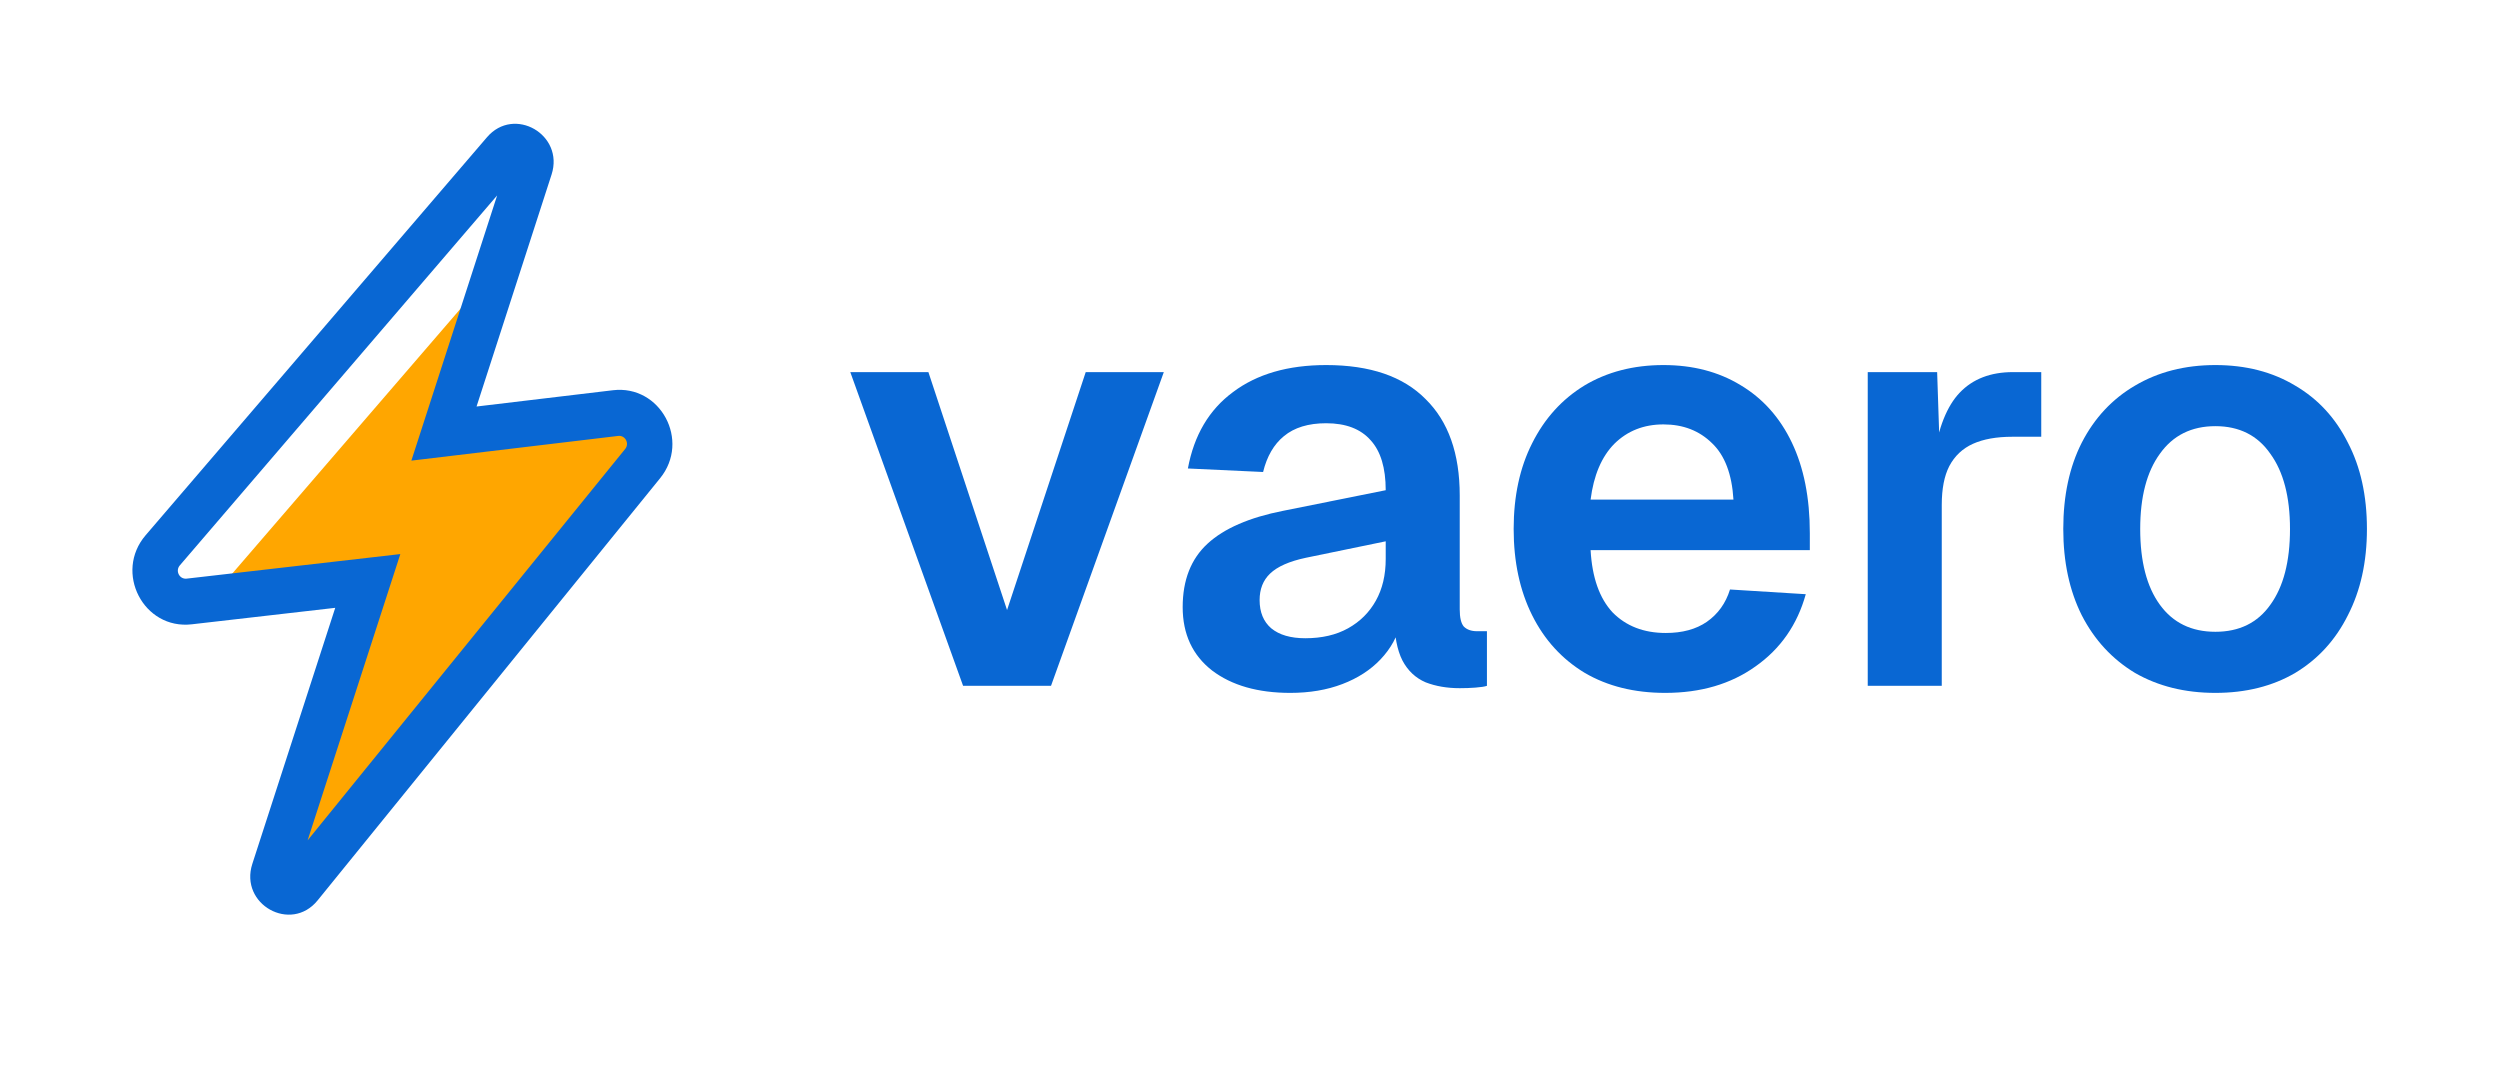 <svg width="84" height="36" viewBox="0 0 84 36" fill="none" xmlns="http://www.w3.org/2000/svg">
<path d="M9.2 29.269L12.357 19.52L7.066 20.128L16.688 8.963L14.916 14.568L20.682 13.88C21.599 13.77 22.18 14.852 21.593 15.576L10.083 29.763C9.722 30.207 9.023 29.816 9.2 29.269Z" fill="#FFA600"/>
<path fill-rule="evenodd" clip-rule="evenodd" d="M16.704 6.566L6.041 18.998C5.883 19.183 6.03 19.469 6.27 19.442L13.451 18.617L10.336 28.236L21.006 15.085C21.158 14.898 21.008 14.619 20.771 14.647L13.822 15.477L16.704 6.566ZM16.363 4.611C17.275 3.547 18.966 4.524 18.533 5.864L16.012 13.659L20.594 13.112C22.192 12.921 23.204 14.806 22.18 16.068L10.671 30.254C9.775 31.358 8.038 30.386 8.478 29.027L11.264 20.423L6.441 20.977C4.822 21.163 3.823 19.231 4.894 17.983L16.363 4.611Z" fill="#0967D3"/>
<path d="M74.437 23.281C73.414 23.281 72.513 23.057 71.736 22.61C70.971 22.149 70.375 21.505 69.948 20.675C69.533 19.846 69.326 18.879 69.326 17.774C69.326 16.655 69.533 15.688 69.948 14.872C70.375 14.043 70.971 13.405 71.736 12.957C72.513 12.497 73.414 12.266 74.437 12.266C75.461 12.266 76.355 12.497 77.119 12.957C77.884 13.405 78.473 14.043 78.888 14.872C79.315 15.688 79.529 16.655 79.529 17.774C79.529 18.879 79.315 19.846 78.888 20.675C78.473 21.505 77.884 22.149 77.119 22.61C76.355 23.057 75.461 23.281 74.437 23.281ZM74.437 21.228C75.24 21.228 75.856 20.926 76.284 20.32C76.724 19.715 76.944 18.866 76.944 17.774C76.944 16.695 76.724 15.852 76.284 15.247C75.856 14.629 75.24 14.319 74.437 14.319C73.634 14.319 73.012 14.629 72.572 15.247C72.131 15.852 71.911 16.695 71.911 17.774C71.911 18.866 72.131 19.715 72.572 20.32C73.012 20.926 73.634 21.228 74.437 21.228Z" fill="#0967D3"/>
<path d="M62.756 23.044V12.503H65.088L65.185 15.425L64.971 15.385C65.127 14.372 65.418 13.642 65.846 13.194C66.286 12.733 66.882 12.503 67.634 12.503H68.586V14.675H67.614C67.083 14.675 66.642 14.754 66.293 14.911C65.943 15.069 65.677 15.319 65.496 15.662C65.327 15.991 65.243 16.425 65.243 16.964V23.044H62.756Z" fill="#0967D3"/>
<path d="M55.951 23.281C54.915 23.281 54.014 23.057 53.25 22.61C52.485 22.149 51.896 21.505 51.481 20.675C51.067 19.846 50.859 18.879 50.859 17.774C50.859 16.668 51.067 15.708 51.481 14.892C51.896 14.063 52.479 13.418 53.23 12.957C53.995 12.497 54.882 12.266 55.893 12.266C56.878 12.266 57.739 12.49 58.478 12.938C59.229 13.385 59.806 14.03 60.207 14.872C60.609 15.714 60.81 16.727 60.81 17.912V18.484H53.444C53.496 19.406 53.742 20.103 54.183 20.577C54.636 21.037 55.232 21.268 55.971 21.268C56.528 21.268 56.988 21.143 57.35 20.893C57.726 20.63 57.985 20.268 58.128 19.807L60.674 19.965C60.389 20.991 59.825 21.801 58.983 22.393C58.154 22.985 57.143 23.281 55.951 23.281ZM53.444 16.787H58.244C58.193 15.931 57.953 15.3 57.525 14.892C57.098 14.471 56.554 14.26 55.893 14.26C55.232 14.26 54.681 14.477 54.241 14.912C53.813 15.346 53.548 15.971 53.444 16.787Z" fill="#0967D3"/>
<path d="M43.353 23.281C42.265 23.281 41.39 23.031 40.729 22.531C40.069 22.018 39.738 21.307 39.738 20.399C39.738 19.491 40.017 18.78 40.574 18.267C41.131 17.754 41.98 17.386 43.12 17.162L46.56 16.471C46.56 15.721 46.391 15.162 46.054 14.793C45.718 14.411 45.219 14.221 44.558 14.221C43.962 14.221 43.489 14.365 43.139 14.655C42.802 14.931 42.569 15.333 42.44 15.859L39.913 15.741C40.12 14.622 40.626 13.767 41.429 13.174C42.232 12.569 43.275 12.266 44.558 12.266C46.035 12.266 47.149 12.648 47.901 13.411C48.665 14.161 49.047 15.241 49.047 16.649V20.478C49.047 20.755 49.093 20.945 49.183 21.051C49.287 21.156 49.436 21.209 49.63 21.209H49.961V23.044C49.883 23.071 49.754 23.09 49.572 23.104C49.404 23.117 49.229 23.123 49.047 23.123C48.62 23.123 48.238 23.057 47.901 22.926C47.564 22.781 47.305 22.538 47.123 22.195C46.942 21.84 46.851 21.36 46.851 20.755L47.065 20.912C46.961 21.373 46.735 21.788 46.385 22.156C46.048 22.511 45.62 22.788 45.102 22.985C44.584 23.183 44.001 23.281 43.353 23.281ZM43.858 21.445C44.416 21.445 44.895 21.334 45.297 21.11C45.698 20.886 46.009 20.577 46.229 20.182C46.45 19.787 46.56 19.32 46.56 18.78V18.188L43.878 18.741C43.321 18.859 42.919 19.037 42.673 19.274C42.44 19.498 42.323 19.794 42.323 20.162C42.323 20.57 42.453 20.886 42.712 21.11C42.984 21.334 43.366 21.445 43.858 21.445Z" fill="#0967D3"/>
<path d="M32.36 23.044L28.57 12.503H31.194L33.837 20.498L36.48 12.503H39.104L35.314 23.044H32.36Z" fill="#0967D3"/>
</svg>
